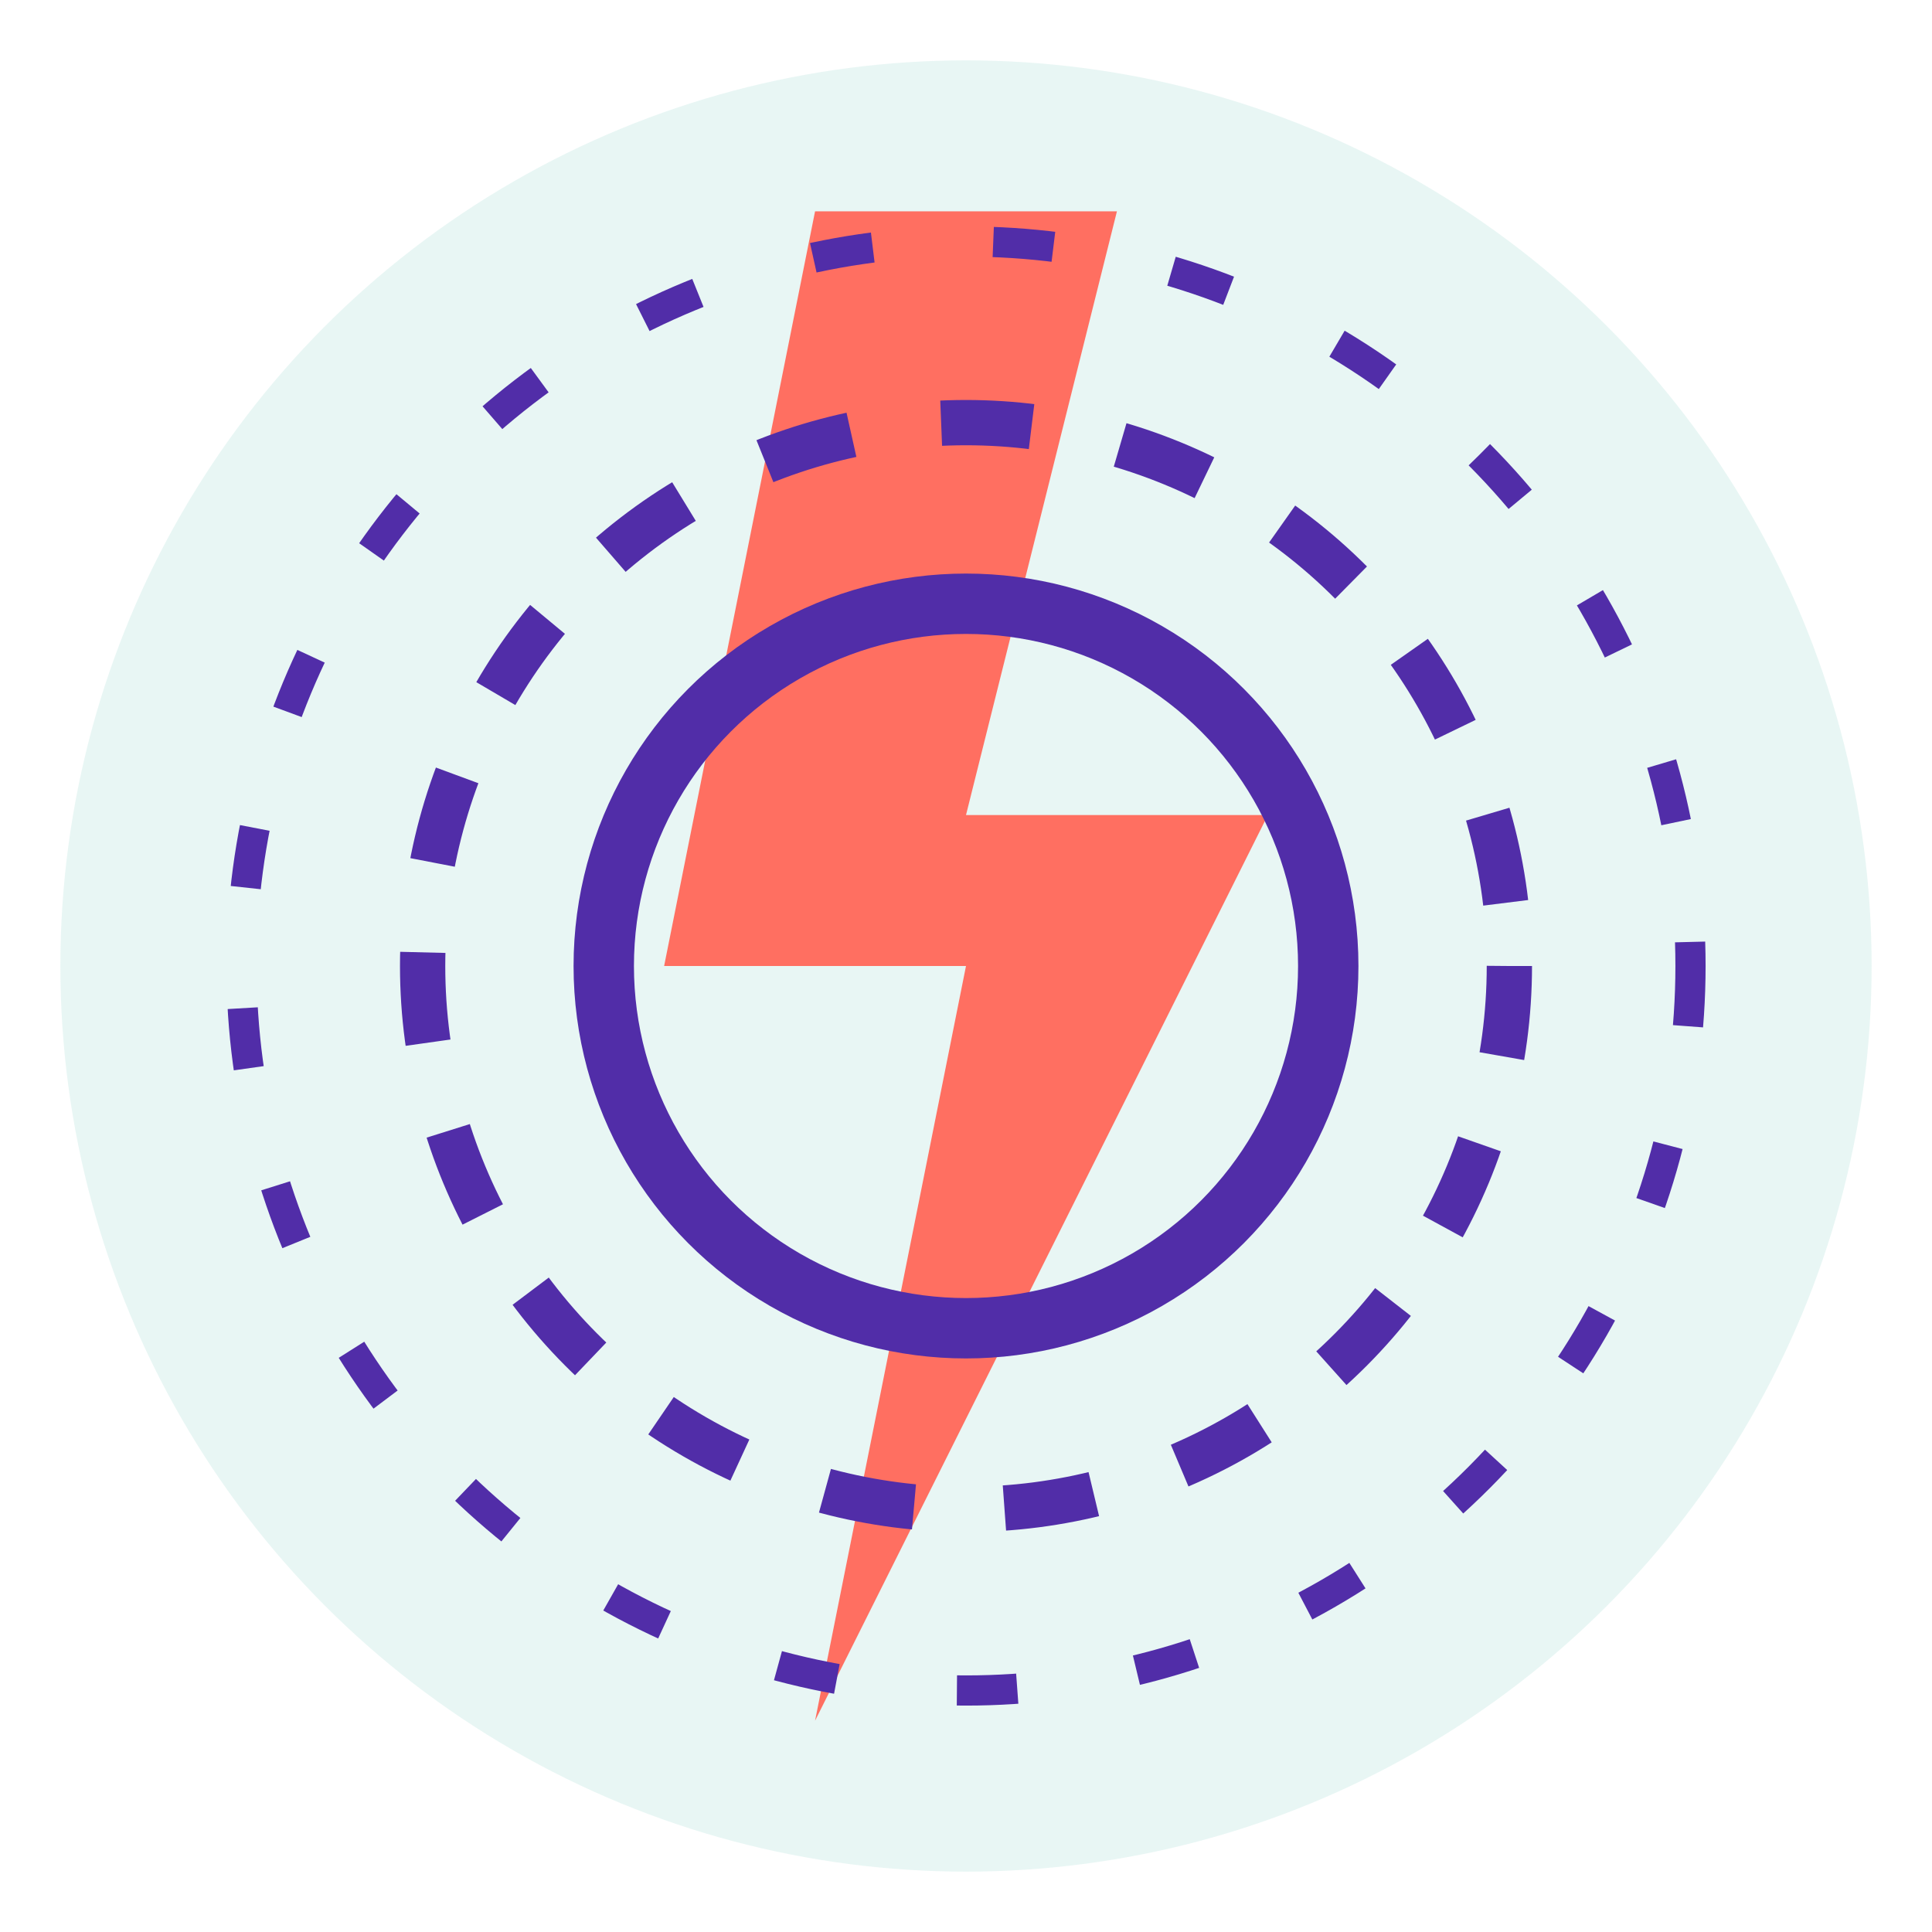 <svg xmlns="http://www.w3.org/2000/svg" viewBox="0 0 64 64" width="64" height="64">
    <circle cx="32" cy="32" r="30" fill="#B2DFDB" opacity="0.3" />
    <g transform="translate(32, 32)">
        <!-- Energy/lightning bolt -->
        <path d="M-5,-25 L-10,0 L0,0 L-5,25 L10,-5 L0,-5 L5,-25 Z" 
              fill="#FF6F61" />
        <!-- Energy waves/circles -->
        <circle cx="0" cy="0" r="12" stroke="#512DA8" stroke-width="2" fill="none" />
        <circle cx="0" cy="0" r="18" stroke="#512DA8" stroke-width="1.5" stroke-dasharray="3,3" fill="none" />
        <circle cx="0" cy="0" r="24" stroke="#512DA8" stroke-width="1" stroke-dasharray="2,4" fill="none" />
    </g>
</svg> 